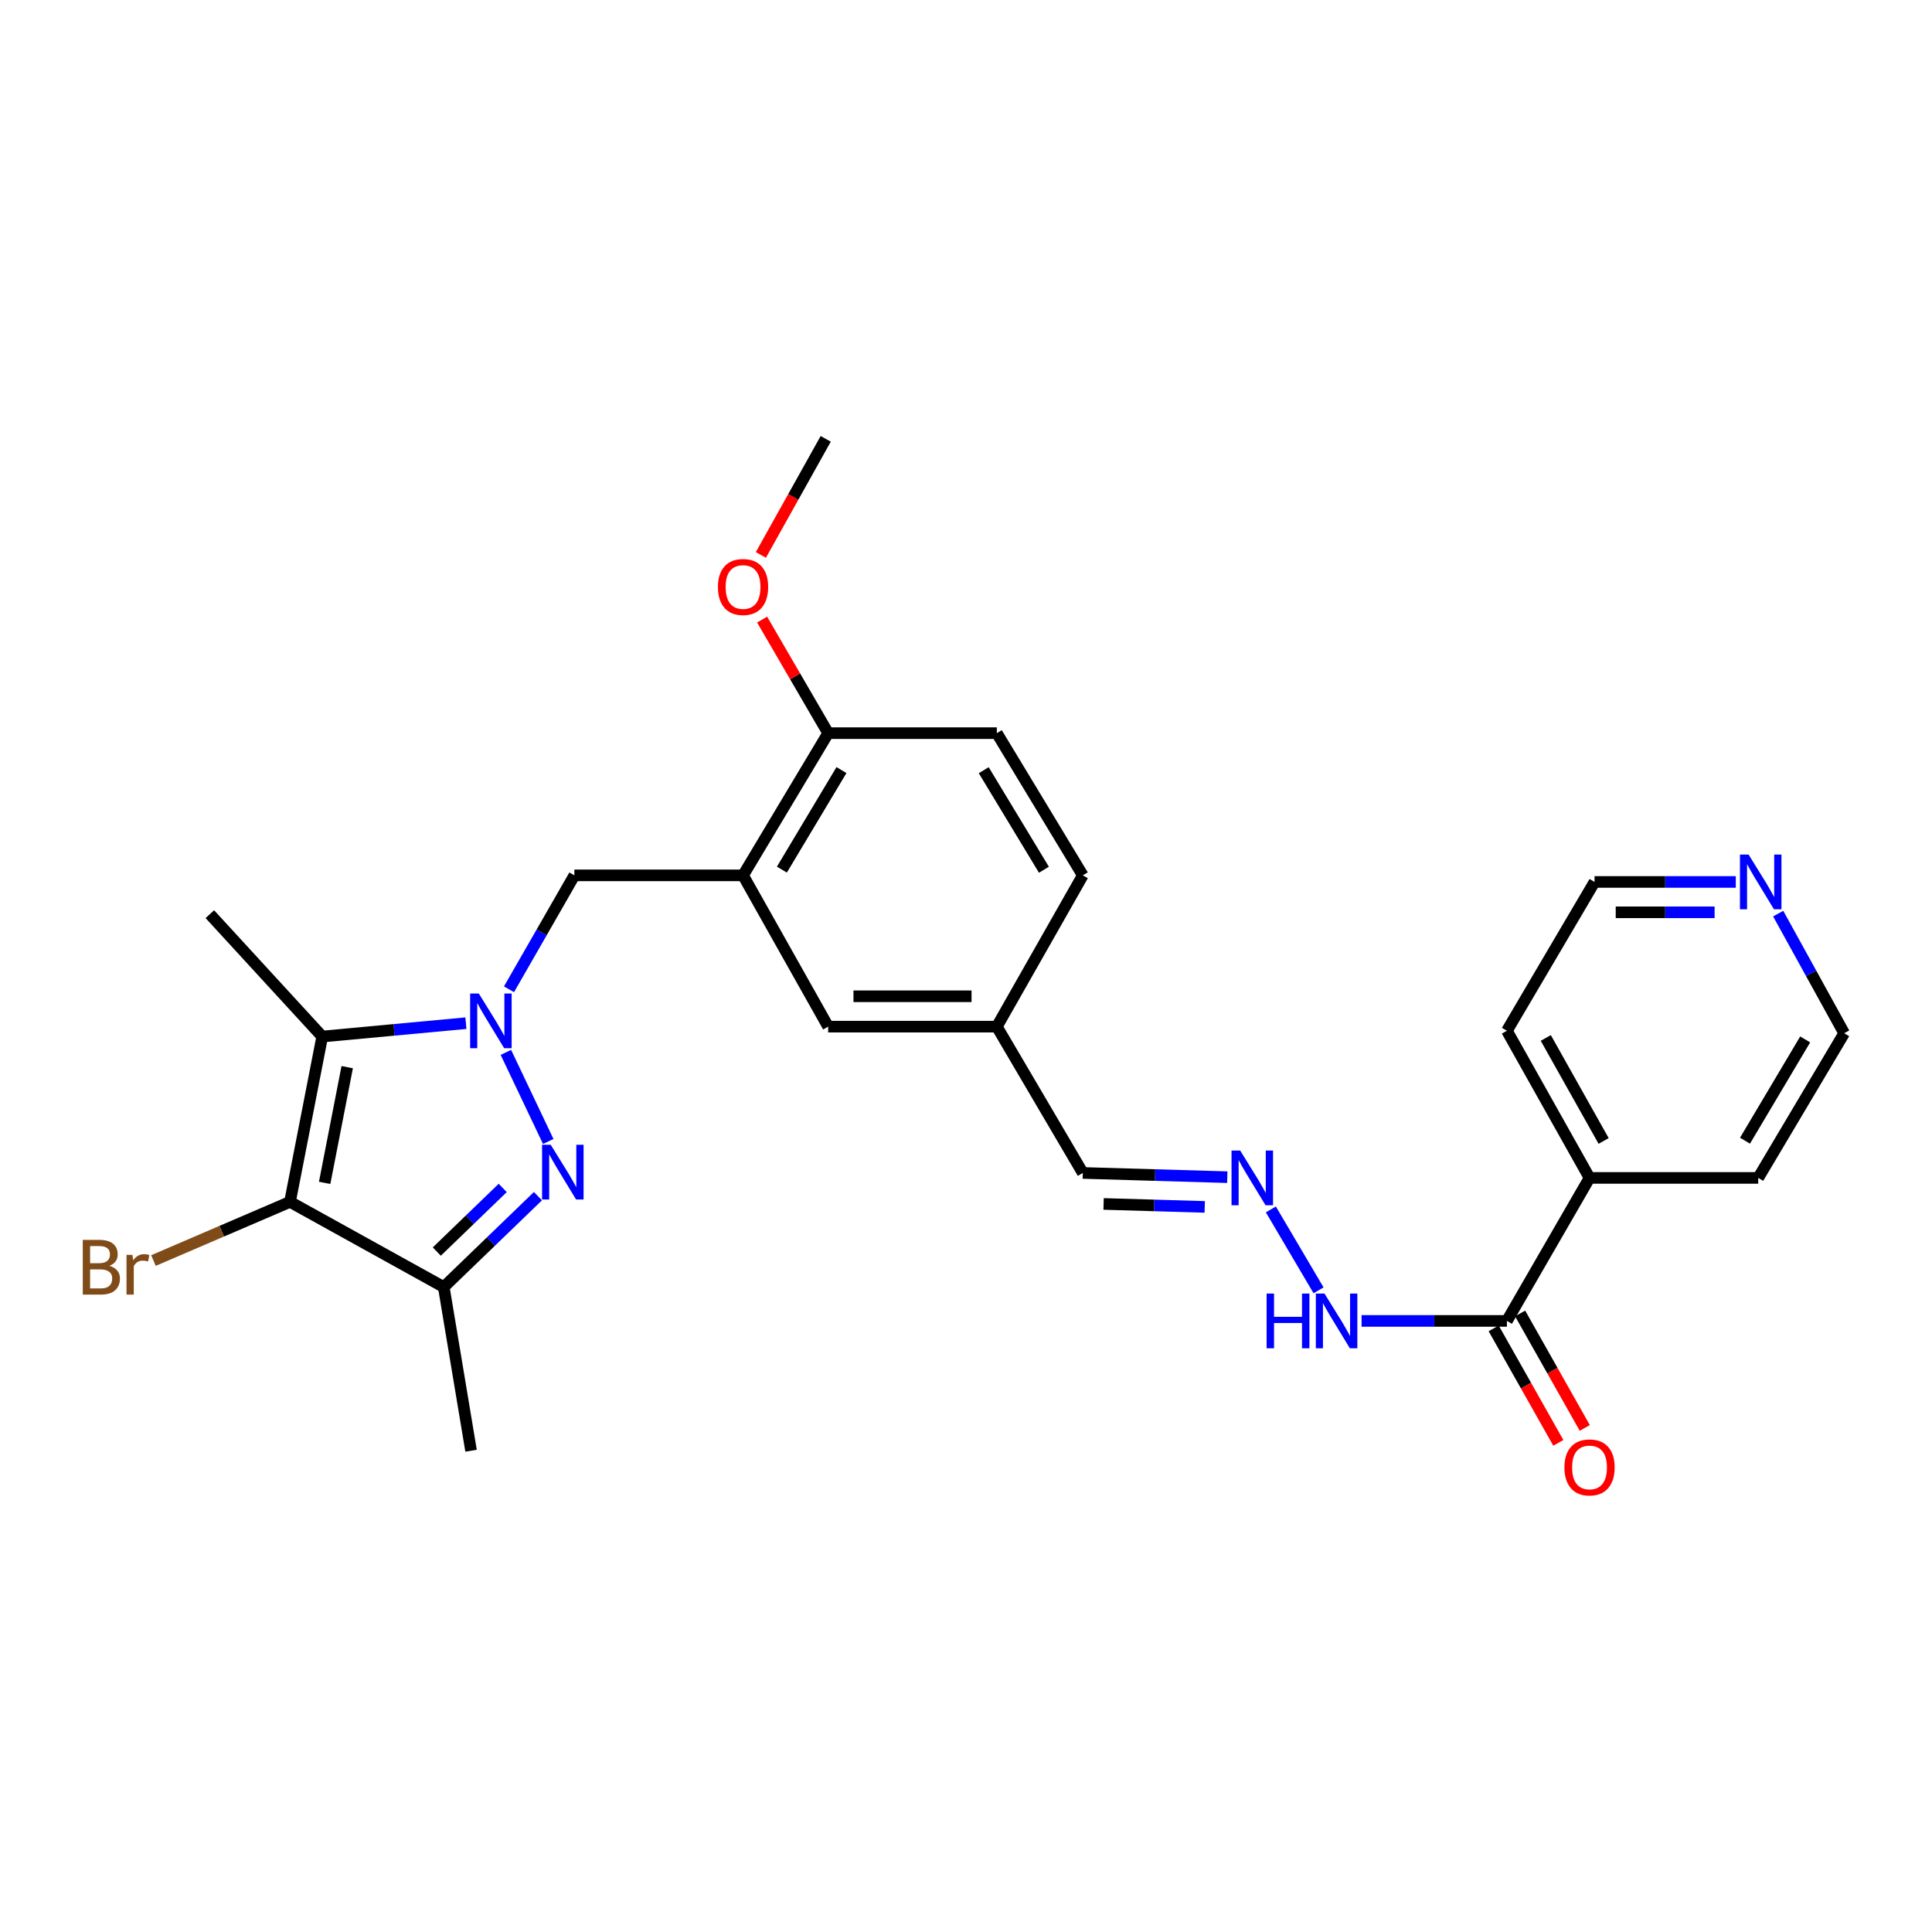 <?xml version='1.0' encoding='iso-8859-1'?>
<svg version='1.1' baseProfile='full'
              xmlns='http://www.w3.org/2000/svg'
                      xmlns:rdkit='http://www.rdkit.org/xml'
                      xmlns:xlink='http://www.w3.org/1999/xlink'
                  xml:space='preserve'
width='1000px' height='1000px' viewBox='0 0 1000 1000'>
<!-- END OF HEADER -->
<rect style='opacity:1.0;fill:#FFFFFF;stroke:none' width='1000' height='1000' x='0' y='0'> </rect>
<path class='bond-0' d='M 261.848,544.719 L 283.771,590.827' style='fill:none;fill-rule:evenodd;stroke:#0000FF;stroke-width:6px;stroke-linecap:butt;stroke-linejoin:miter;stroke-opacity:1' />
<path class='bond-1' d='M 241.153,529.594 L 203.969,533.054' style='fill:none;fill-rule:evenodd;stroke:#0000FF;stroke-width:6px;stroke-linecap:butt;stroke-linejoin:miter;stroke-opacity:1' />
<path class='bond-1' d='M 203.969,533.054 L 166.785,536.514' style='fill:none;fill-rule:evenodd;stroke:#000000;stroke-width:6px;stroke-linecap:butt;stroke-linejoin:miter;stroke-opacity:1' />
<path class='bond-5' d='M 263.455,512.06 L 280.374,482.572' style='fill:none;fill-rule:evenodd;stroke:#0000FF;stroke-width:6px;stroke-linecap:butt;stroke-linejoin:miter;stroke-opacity:1' />
<path class='bond-5' d='M 280.374,482.572 L 297.294,453.083' style='fill:none;fill-rule:evenodd;stroke:#000000;stroke-width:6px;stroke-linecap:butt;stroke-linejoin:miter;stroke-opacity:1' />
<path class='bond-3' d='M 278.438,619.133 L 254.064,642.654' style='fill:none;fill-rule:evenodd;stroke:#0000FF;stroke-width:6px;stroke-linecap:butt;stroke-linejoin:miter;stroke-opacity:1' />
<path class='bond-3' d='M 254.064,642.654 L 229.69,666.175' style='fill:none;fill-rule:evenodd;stroke:#000000;stroke-width:6px;stroke-linecap:butt;stroke-linejoin:miter;stroke-opacity:1' />
<path class='bond-3' d='M 260.209,614.876 L 243.147,631.341' style='fill:none;fill-rule:evenodd;stroke:#0000FF;stroke-width:6px;stroke-linecap:butt;stroke-linejoin:miter;stroke-opacity:1' />
<path class='bond-3' d='M 243.147,631.341 L 226.085,647.806' style='fill:none;fill-rule:evenodd;stroke:#000000;stroke-width:6px;stroke-linecap:butt;stroke-linejoin:miter;stroke-opacity:1' />
<path class='bond-2' d='M 166.785,536.514 L 150.102,622.084' style='fill:none;fill-rule:evenodd;stroke:#000000;stroke-width:6px;stroke-linecap:butt;stroke-linejoin:miter;stroke-opacity:1' />
<path class='bond-2' d='M 179.714,552.358 L 168.036,612.257' style='fill:none;fill-rule:evenodd;stroke:#000000;stroke-width:6px;stroke-linecap:butt;stroke-linejoin:miter;stroke-opacity:1' />
<path class='bond-18' d='M 166.785,536.514 L 108.614,473.172' style='fill:none;fill-rule:evenodd;stroke:#000000;stroke-width:6px;stroke-linecap:butt;stroke-linejoin:miter;stroke-opacity:1' />
<path class='bond-11' d='M 150.102,622.084 L 114.762,637.271' style='fill:none;fill-rule:evenodd;stroke:#000000;stroke-width:6px;stroke-linecap:butt;stroke-linejoin:miter;stroke-opacity:1' />
<path class='bond-11' d='M 114.762,637.271 L 79.422,652.457' style='fill:none;fill-rule:evenodd;stroke:#7F4C19;stroke-width:6px;stroke-linecap:butt;stroke-linejoin:miter;stroke-opacity:1' />
<path class='bond-27' d='M 150.102,622.084 L 229.69,666.175' style='fill:none;fill-rule:evenodd;stroke:#000000;stroke-width:6px;stroke-linecap:butt;stroke-linejoin:miter;stroke-opacity:1' />
<path class='bond-19' d='M 229.69,666.175 L 243.822,750.89' style='fill:none;fill-rule:evenodd;stroke:#000000;stroke-width:6px;stroke-linecap:butt;stroke-linejoin:miter;stroke-opacity:1' />
<path class='bond-4' d='M 384.602,453.083 L 297.294,453.083' style='fill:none;fill-rule:evenodd;stroke:#000000;stroke-width:6px;stroke-linecap:butt;stroke-linejoin:miter;stroke-opacity:1' />
<path class='bond-8' d='M 384.602,453.083 L 428.658,379.479' style='fill:none;fill-rule:evenodd;stroke:#000000;stroke-width:6px;stroke-linecap:butt;stroke-linejoin:miter;stroke-opacity:1' />
<path class='bond-8' d='M 404.701,450.117 L 435.54,398.594' style='fill:none;fill-rule:evenodd;stroke:#000000;stroke-width:6px;stroke-linecap:butt;stroke-linejoin:miter;stroke-opacity:1' />
<path class='bond-9' d='M 384.602,453.083 L 428.658,531.387' style='fill:none;fill-rule:evenodd;stroke:#000000;stroke-width:6px;stroke-linecap:butt;stroke-linejoin:miter;stroke-opacity:1' />
<path class='bond-6' d='M 779.972,683.705 L 742.366,683.705' style='fill:none;fill-rule:evenodd;stroke:#000000;stroke-width:6px;stroke-linecap:butt;stroke-linejoin:miter;stroke-opacity:1' />
<path class='bond-6' d='M 742.366,683.705 L 704.76,683.705' style='fill:none;fill-rule:evenodd;stroke:#0000FF;stroke-width:6px;stroke-linecap:butt;stroke-linejoin:miter;stroke-opacity:1' />
<path class='bond-12' d='M 773.127,687.571 L 789.856,717.195' style='fill:none;fill-rule:evenodd;stroke:#000000;stroke-width:6px;stroke-linecap:butt;stroke-linejoin:miter;stroke-opacity:1' />
<path class='bond-12' d='M 789.856,717.195 L 806.585,746.82' style='fill:none;fill-rule:evenodd;stroke:#FF0000;stroke-width:6px;stroke-linecap:butt;stroke-linejoin:miter;stroke-opacity:1' />
<path class='bond-12' d='M 786.817,679.84 L 803.546,709.465' style='fill:none;fill-rule:evenodd;stroke:#000000;stroke-width:6px;stroke-linecap:butt;stroke-linejoin:miter;stroke-opacity:1' />
<path class='bond-12' d='M 803.546,709.465 L 820.275,739.09' style='fill:none;fill-rule:evenodd;stroke:#FF0000;stroke-width:6px;stroke-linecap:butt;stroke-linejoin:miter;stroke-opacity:1' />
<path class='bond-14' d='M 779.972,683.705 L 822.744,609.682' style='fill:none;fill-rule:evenodd;stroke:#000000;stroke-width:6px;stroke-linecap:butt;stroke-linejoin:miter;stroke-opacity:1' />
<path class='bond-7' d='M 635.245,609.303 L 597.853,608.208' style='fill:none;fill-rule:evenodd;stroke:#0000FF;stroke-width:6px;stroke-linecap:butt;stroke-linejoin:miter;stroke-opacity:1' />
<path class='bond-7' d='M 597.853,608.208 L 560.46,607.114' style='fill:none;fill-rule:evenodd;stroke:#000000;stroke-width:6px;stroke-linecap:butt;stroke-linejoin:miter;stroke-opacity:1' />
<path class='bond-7' d='M 623.567,624.69 L 597.392,623.923' style='fill:none;fill-rule:evenodd;stroke:#0000FF;stroke-width:6px;stroke-linecap:butt;stroke-linejoin:miter;stroke-opacity:1' />
<path class='bond-7' d='M 597.392,623.923 L 571.218,623.157' style='fill:none;fill-rule:evenodd;stroke:#000000;stroke-width:6px;stroke-linecap:butt;stroke-linejoin:miter;stroke-opacity:1' />
<path class='bond-10' d='M 657.793,625.99 L 682.481,667.87' style='fill:none;fill-rule:evenodd;stroke:#0000FF;stroke-width:6px;stroke-linecap:butt;stroke-linejoin:miter;stroke-opacity:1' />
<path class='bond-15' d='M 428.658,379.479 L 515.958,379.479' style='fill:none;fill-rule:evenodd;stroke:#000000;stroke-width:6px;stroke-linecap:butt;stroke-linejoin:miter;stroke-opacity:1' />
<path class='bond-21' d='M 428.658,379.479 L 411.56,350.086' style='fill:none;fill-rule:evenodd;stroke:#000000;stroke-width:6px;stroke-linecap:butt;stroke-linejoin:miter;stroke-opacity:1' />
<path class='bond-21' d='M 411.56,350.086 L 394.463,320.694' style='fill:none;fill-rule:evenodd;stroke:#FF0000;stroke-width:6px;stroke-linecap:butt;stroke-linejoin:miter;stroke-opacity:1' />
<path class='bond-17' d='M 428.658,531.387 L 515.958,531.387' style='fill:none;fill-rule:evenodd;stroke:#000000;stroke-width:6px;stroke-linecap:butt;stroke-linejoin:miter;stroke-opacity:1' />
<path class='bond-17' d='M 441.753,515.665 L 502.863,515.665' style='fill:none;fill-rule:evenodd;stroke:#000000;stroke-width:6px;stroke-linecap:butt;stroke-linejoin:miter;stroke-opacity:1' />
<path class='bond-13' d='M 898.446,456.49 L 861.888,456.49' style='fill:none;fill-rule:evenodd;stroke:#0000FF;stroke-width:6px;stroke-linecap:butt;stroke-linejoin:miter;stroke-opacity:1' />
<path class='bond-13' d='M 861.888,456.49 L 825.329,456.49' style='fill:none;fill-rule:evenodd;stroke:#000000;stroke-width:6px;stroke-linecap:butt;stroke-linejoin:miter;stroke-opacity:1' />
<path class='bond-13' d='M 887.479,472.211 L 861.888,472.211' style='fill:none;fill-rule:evenodd;stroke:#0000FF;stroke-width:6px;stroke-linecap:butt;stroke-linejoin:miter;stroke-opacity:1' />
<path class='bond-13' d='M 861.888,472.211 L 836.297,472.211' style='fill:none;fill-rule:evenodd;stroke:#000000;stroke-width:6px;stroke-linecap:butt;stroke-linejoin:miter;stroke-opacity:1' />
<path class='bond-29' d='M 920.383,472.886 L 937.464,503.844' style='fill:none;fill-rule:evenodd;stroke:#0000FF;stroke-width:6px;stroke-linecap:butt;stroke-linejoin:miter;stroke-opacity:1' />
<path class='bond-29' d='M 937.464,503.844 L 954.545,534.802' style='fill:none;fill-rule:evenodd;stroke:#000000;stroke-width:6px;stroke-linecap:butt;stroke-linejoin:miter;stroke-opacity:1' />
<path class='bond-24' d='M 822.744,609.682 L 910.053,609.682' style='fill:none;fill-rule:evenodd;stroke:#000000;stroke-width:6px;stroke-linecap:butt;stroke-linejoin:miter;stroke-opacity:1' />
<path class='bond-25' d='M 822.744,609.682 L 779.972,533.518' style='fill:none;fill-rule:evenodd;stroke:#000000;stroke-width:6px;stroke-linecap:butt;stroke-linejoin:miter;stroke-opacity:1' />
<path class='bond-25' d='M 830.036,590.559 L 800.096,537.244' style='fill:none;fill-rule:evenodd;stroke:#000000;stroke-width:6px;stroke-linecap:butt;stroke-linejoin:miter;stroke-opacity:1' />
<path class='bond-28' d='M 515.958,379.479 L 560.46,453.083' style='fill:none;fill-rule:evenodd;stroke:#000000;stroke-width:6px;stroke-linecap:butt;stroke-linejoin:miter;stroke-opacity:1' />
<path class='bond-28' d='M 509.18,398.654 L 540.331,450.177' style='fill:none;fill-rule:evenodd;stroke:#000000;stroke-width:6px;stroke-linecap:butt;stroke-linejoin:miter;stroke-opacity:1' />
<path class='bond-16' d='M 560.46,607.114 L 515.958,531.387' style='fill:none;fill-rule:evenodd;stroke:#000000;stroke-width:6px;stroke-linecap:butt;stroke-linejoin:miter;stroke-opacity:1' />
<path class='bond-20' d='M 515.958,531.387 L 560.46,453.083' style='fill:none;fill-rule:evenodd;stroke:#000000;stroke-width:6px;stroke-linecap:butt;stroke-linejoin:miter;stroke-opacity:1' />
<path class='bond-26' d='M 393.827,287.23 L 410.609,257.186' style='fill:none;fill-rule:evenodd;stroke:#FF0000;stroke-width:6px;stroke-linecap:butt;stroke-linejoin:miter;stroke-opacity:1' />
<path class='bond-26' d='M 410.609,257.186 L 427.392,227.143' style='fill:none;fill-rule:evenodd;stroke:#000000;stroke-width:6px;stroke-linecap:butt;stroke-linejoin:miter;stroke-opacity:1' />
<path class='bond-22' d='M 954.545,534.802 L 910.053,609.682' style='fill:none;fill-rule:evenodd;stroke:#000000;stroke-width:6px;stroke-linecap:butt;stroke-linejoin:miter;stroke-opacity:1' />
<path class='bond-22' d='M 934.356,538.003 L 903.211,590.419' style='fill:none;fill-rule:evenodd;stroke:#000000;stroke-width:6px;stroke-linecap:butt;stroke-linejoin:miter;stroke-opacity:1' />
<path class='bond-23' d='M 825.329,456.49 L 779.972,533.518' style='fill:none;fill-rule:evenodd;stroke:#000000;stroke-width:6px;stroke-linecap:butt;stroke-linejoin:miter;stroke-opacity:1' />
<path  class='atom-0' d='M 247.825 514.231
L 257.105 529.231
Q 258.025 530.711, 259.505 533.391
Q 260.985 536.071, 261.065 536.231
L 261.065 514.231
L 264.825 514.231
L 264.825 542.551
L 260.945 542.551
L 250.985 526.151
Q 249.825 524.231, 248.585 522.031
Q 247.385 519.831, 247.025 519.151
L 247.025 542.551
L 243.345 542.551
L 243.345 514.231
L 247.825 514.231
' fill='#0000FF'/>
<path  class='atom-1' d='M 285.059 592.543
L 294.339 607.543
Q 295.259 609.023, 296.739 611.703
Q 298.219 614.383, 298.299 614.543
L 298.299 592.543
L 302.059 592.543
L 302.059 620.863
L 298.179 620.863
L 288.219 604.463
Q 287.059 602.543, 285.819 600.343
Q 284.619 598.143, 284.259 597.463
L 284.259 620.863
L 280.579 620.863
L 280.579 592.543
L 285.059 592.543
' fill='#0000FF'/>
<path  class='atom-8' d='M 641.919 595.522
L 651.199 610.522
Q 652.119 612.002, 653.599 614.682
Q 655.079 617.362, 655.159 617.522
L 655.159 595.522
L 658.919 595.522
L 658.919 623.842
L 655.039 623.842
L 645.079 607.442
Q 643.919 605.522, 642.679 603.322
Q 641.479 601.122, 641.119 600.442
L 641.119 623.842
L 637.439 623.842
L 637.439 595.522
L 641.919 595.522
' fill='#0000FF'/>
<path  class='atom-11' d='M 655.596 669.545
L 659.436 669.545
L 659.436 681.585
L 673.916 681.585
L 673.916 669.545
L 677.756 669.545
L 677.756 697.865
L 673.916 697.865
L 673.916 684.785
L 659.436 684.785
L 659.436 697.865
L 655.596 697.865
L 655.596 669.545
' fill='#0000FF'/>
<path  class='atom-11' d='M 685.556 669.545
L 694.836 684.545
Q 695.756 686.025, 697.236 688.705
Q 698.716 691.385, 698.796 691.545
L 698.796 669.545
L 702.556 669.545
L 702.556 697.865
L 698.676 697.865
L 688.716 681.465
Q 687.556 679.545, 686.316 677.345
Q 685.116 675.145, 684.756 674.465
L 684.756 697.865
L 681.076 697.865
L 681.076 669.545
L 685.556 669.545
' fill='#0000FF'/>
<path  class='atom-12' d='M 56.599 655.193
Q 59.319 655.953, 60.679 657.633
Q 62.08 659.273, 62.08 661.713
Q 62.08 665.633, 59.559 667.873
Q 57.08 670.073, 52.359 670.073
L 42.84 670.073
L 42.84 641.753
L 51.2 641.753
Q 56.039 641.753, 58.48 643.713
Q 60.919 645.673, 60.919 649.273
Q 60.919 653.553, 56.599 655.193
M 46.639 644.953
L 46.639 653.833
L 51.2 653.833
Q 53.999 653.833, 55.44 652.713
Q 56.919 651.553, 56.919 649.273
Q 56.919 644.953, 51.2 644.953
L 46.639 644.953
M 52.359 666.873
Q 55.12 666.873, 56.599 665.553
Q 58.08 664.233, 58.08 661.713
Q 58.08 659.393, 56.44 658.233
Q 54.84 657.033, 51.76 657.033
L 46.639 657.033
L 46.639 666.873
L 52.359 666.873
' fill='#7F4C19'/>
<path  class='atom-12' d='M 68.519 649.513
L 68.96 652.353
Q 71.12 649.153, 74.639 649.153
Q 75.76 649.153, 77.279 649.553
L 76.68 652.913
Q 74.96 652.513, 73.999 652.513
Q 72.32 652.513, 71.2 653.193
Q 70.12 653.833, 69.24 655.393
L 69.24 670.073
L 65.48 670.073
L 65.48 649.513
L 68.519 649.513
' fill='#7F4C19'/>
<path  class='atom-13' d='M 809.744 759.53
Q 809.744 752.73, 813.104 748.93
Q 816.464 745.13, 822.744 745.13
Q 829.024 745.13, 832.384 748.93
Q 835.744 752.73, 835.744 759.53
Q 835.744 766.41, 832.344 770.33
Q 828.944 774.21, 822.744 774.21
Q 816.504 774.21, 813.104 770.33
Q 809.744 766.45, 809.744 759.53
M 822.744 771.01
Q 827.064 771.01, 829.384 768.13
Q 831.744 765.21, 831.744 759.53
Q 831.744 753.97, 829.384 751.17
Q 827.064 748.33, 822.744 748.33
Q 818.424 748.33, 816.064 751.13
Q 813.744 753.93, 813.744 759.53
Q 813.744 765.25, 816.064 768.13
Q 818.424 771.01, 822.744 771.01
' fill='#FF0000'/>
<path  class='atom-14' d='M 905.077 442.33
L 914.357 457.33
Q 915.277 458.81, 916.757 461.49
Q 918.237 464.17, 918.317 464.33
L 918.317 442.33
L 922.077 442.33
L 922.077 470.65
L 918.197 470.65
L 908.237 454.25
Q 907.077 452.33, 905.837 450.13
Q 904.637 447.93, 904.277 447.25
L 904.277 470.65
L 900.597 470.65
L 900.597 442.33
L 905.077 442.33
' fill='#0000FF'/>
<path  class='atom-22' d='M 371.602 303.823
Q 371.602 297.023, 374.962 293.223
Q 378.322 289.423, 384.602 289.423
Q 390.882 289.423, 394.242 293.223
Q 397.602 297.023, 397.602 303.823
Q 397.602 310.703, 394.202 314.623
Q 390.802 318.503, 384.602 318.503
Q 378.362 318.503, 374.962 314.623
Q 371.602 310.743, 371.602 303.823
M 384.602 315.303
Q 388.922 315.303, 391.242 312.423
Q 393.602 309.503, 393.602 303.823
Q 393.602 298.263, 391.242 295.463
Q 388.922 292.623, 384.602 292.623
Q 380.282 292.623, 377.922 295.423
Q 375.602 298.223, 375.602 303.823
Q 375.602 309.543, 377.922 312.423
Q 380.282 315.303, 384.602 315.303
' fill='#FF0000'/>
</svg>
